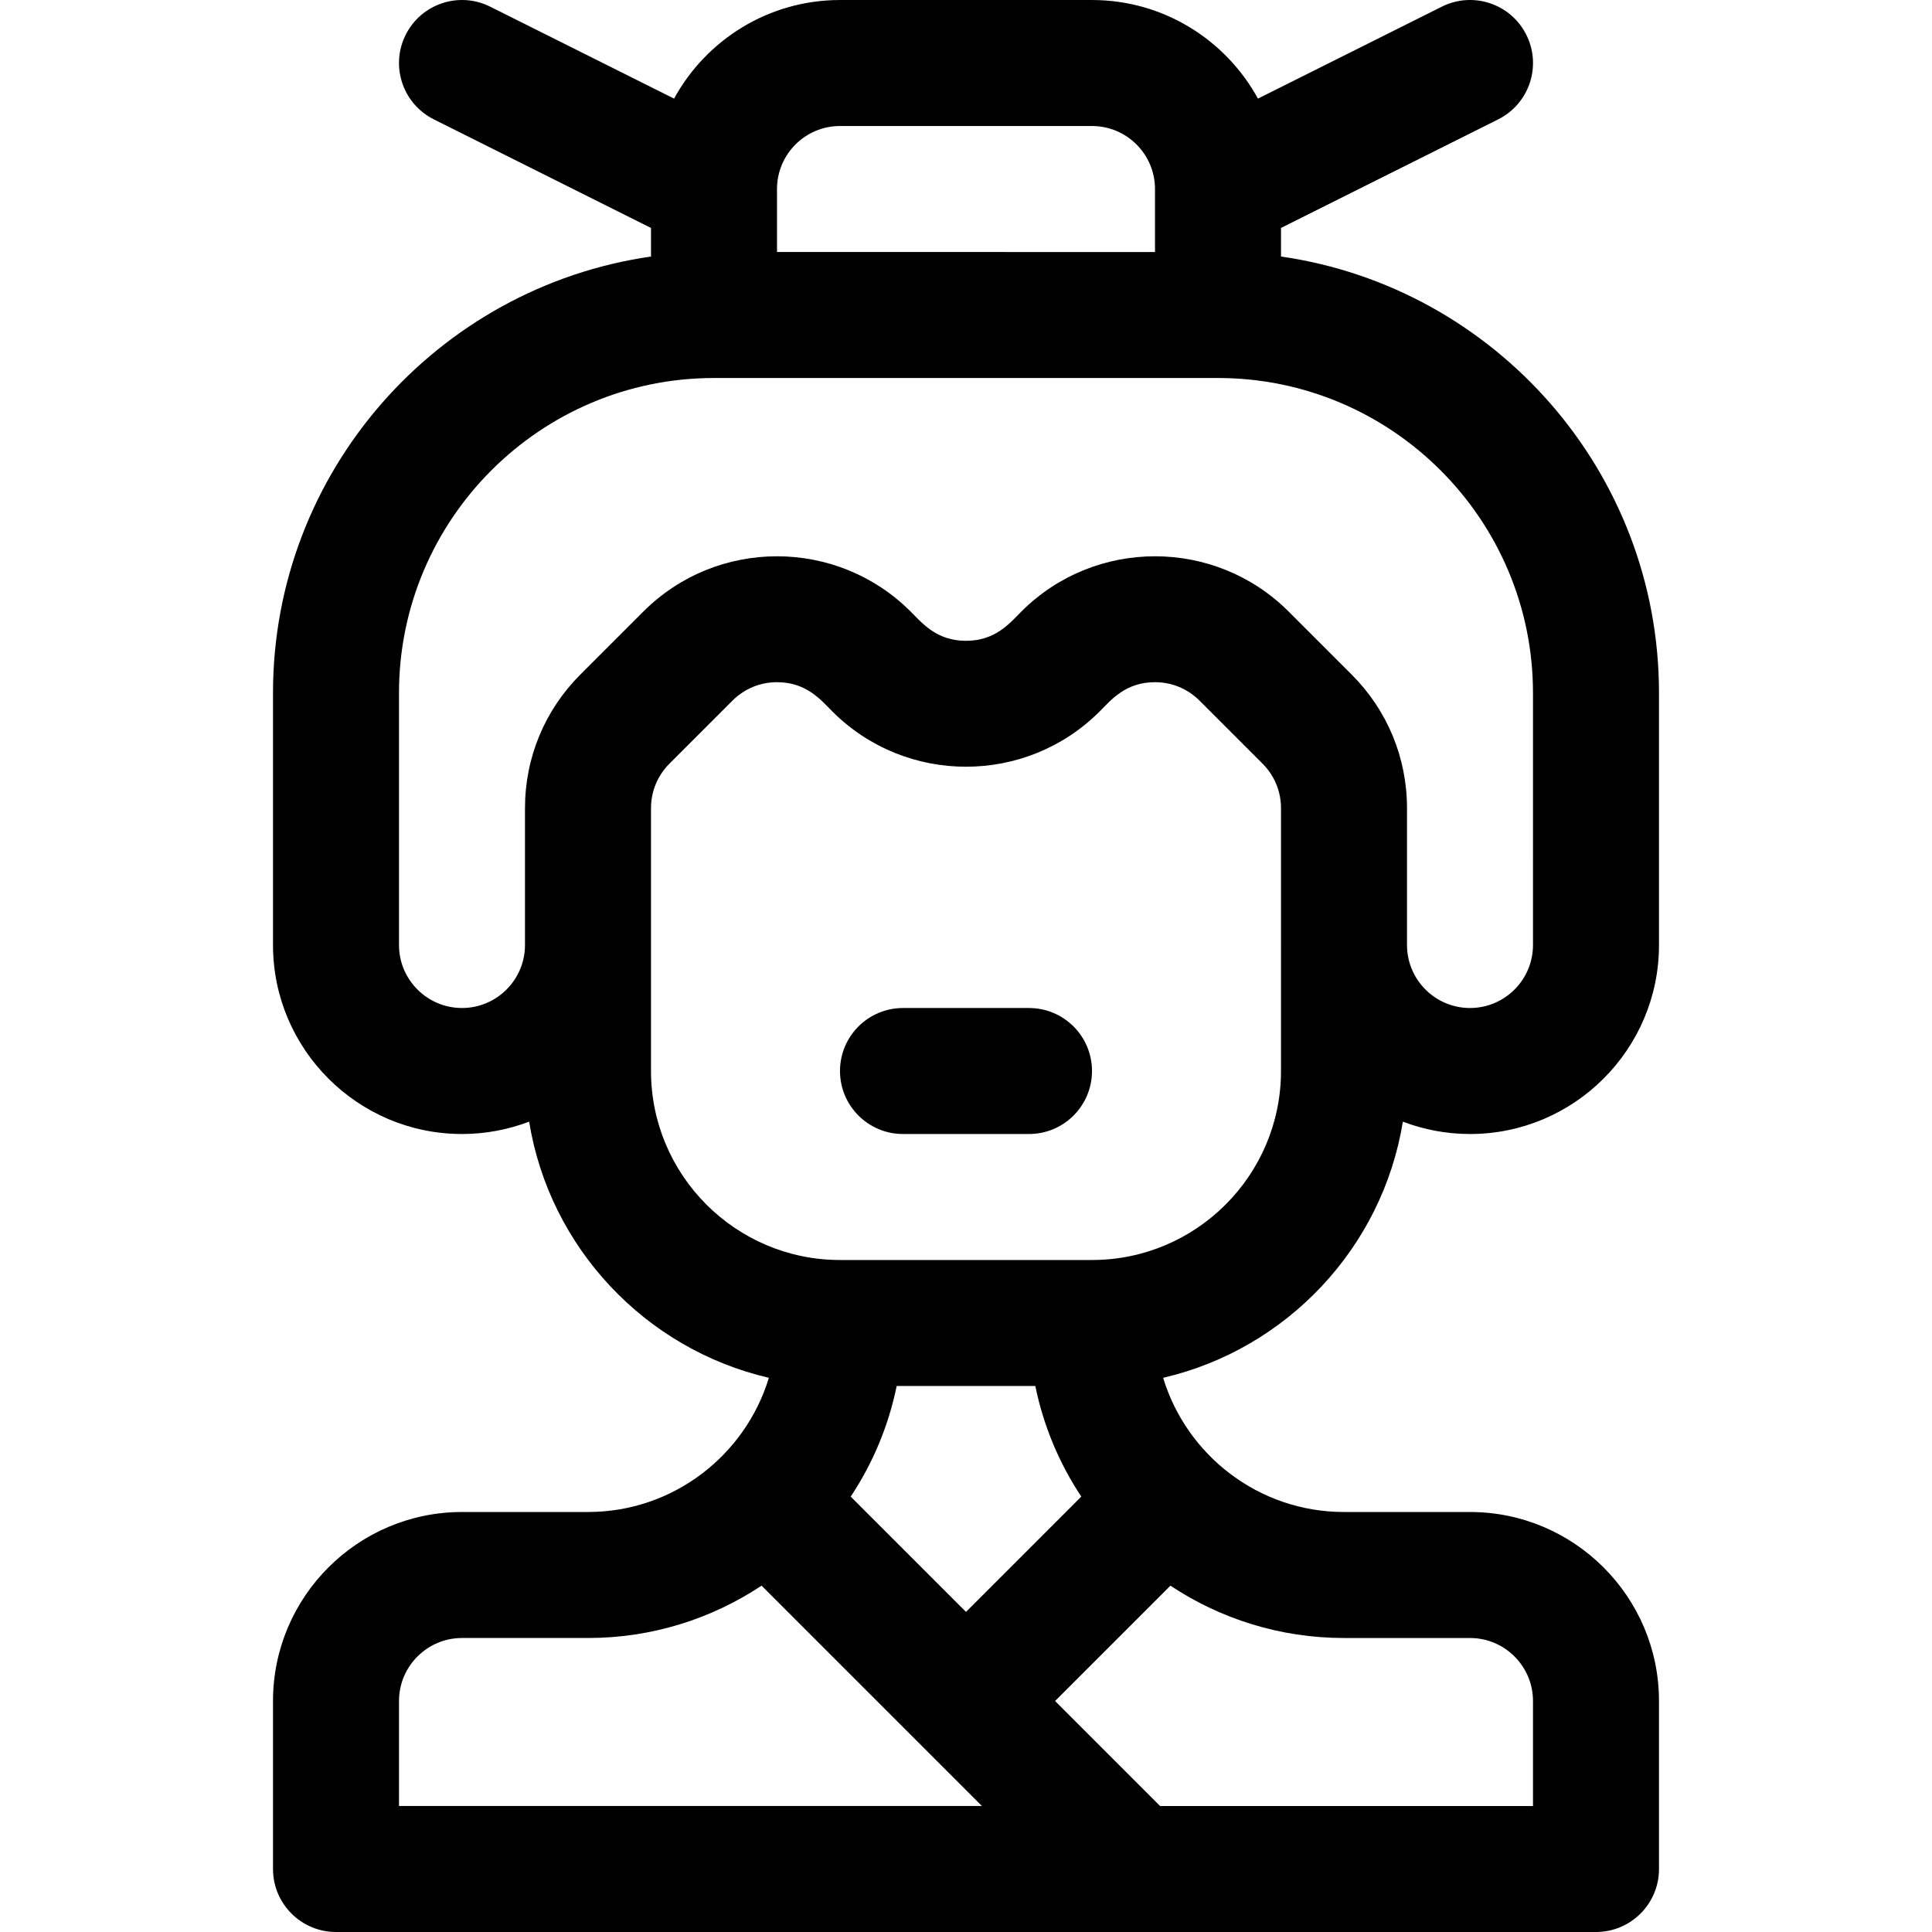 <?xml version="1.0" encoding="iso-8859-1"?>
<!-- Uploaded to: SVG Repo, www.svgrepo.com, Generator: SVG Repo Mixer Tools -->
<svg fill="#000000" height="800px" width="800px" version="1.1" id="Layer_1" xmlns="http://www.w3.org/2000/svg" xmlns:xlink="http://www.w3.org/1999/xlink" 
	 viewBox="0 0 511.999 511.999" xml:space="preserve">
<g>
	<g>
		<path d="M272.695,267.132h-33.391c-9.22,0-16.695,7.475-16.695,16.695c0,9.22,7.475,16.695,16.695,16.695h33.391
			c9.22,0,16.696-7.475,16.696-16.695C289.391,274.606,281.916,267.132,272.695,267.132z"/>
	</g>
</g>
<g>
	<g>
		<path d="M371.775,297.247c5.532,2.109,11.525,3.276,17.789,3.276c27.618,0,50.086-22.469,50.086-50.086c0-7.091,0-59.906,0-66.782
			c0-58.774-43.612-107.545-100.173-115.671v-7.575l57.553-28.776c8.248-4.123,11.59-14.152,7.466-22.399
			c-4.123-8.248-14.151-11.591-22.399-7.466l-48.733,24.367c-8.508-15.556-25.029-26.13-43.974-26.13h-66.782
			c-18.945,0-35.466,10.574-43.974,26.13L129.902,1.767c-8.243-4.124-18.274-0.78-22.399,7.466
			c-4.124,8.246-0.781,18.276,7.466,22.399l57.553,28.776v7.575C115.961,76.11,72.349,124.881,72.349,183.654
			c0,7.091,0,59.906,0,66.782c0,27.618,22.469,50.086,50.087,50.086c6.263,0,12.257-1.166,17.789-3.276
			c5.433,33.467,30.829,60.303,63.534,67.885c-6.241,20.557-25.363,35.564-47.932,35.564h-33.391
			c-27.618,0-50.087,22.469-50.087,50.087v44.521c0,9.22,7.475,16.695,16.696,16.695h333.91c9.22,0,16.695-7.475,16.695-16.695
			v-44.521c0-27.618-22.469-50.087-50.086-50.087h-33.391c-22.569,0-41.692-15.007-47.932-35.564
			C340.946,357.552,366.343,330.714,371.775,297.247z M205.913,50.09c0-9.206,7.49-16.695,16.695-16.695h66.782
			c9.206,0,16.695,7.49,16.695,16.695v16.695H205.913V50.09z M105.74,478.608v-27.826c0-9.206,7.49-16.695,16.695-16.695h33.391
			c16.989,0,32.798-5.117,45.997-13.87l58.391,58.391H105.74z M225.446,396.617c5.808-8.76,10.012-18.67,12.181-29.313h36.746
			c2.169,10.643,6.373,20.553,12.181,29.313L256,427.171L225.446,396.617z M310.176,420.218c13.199,8.752,29.009,13.87,45.997,13.87
			h33.391c9.206,0,16.695,7.49,16.695,16.695v27.826h-98.823l-27.826-27.826L310.176,420.218z M339.478,250.435v33.392h-0.001
			c0,27.618-22.469,50.087-50.086,50.087h-66.782c-27.618,0-50.086-22.469-50.086-50.087v-33.391v-36.256
			c0-4.46,1.737-8.652,4.891-11.806l16.695-16.695c3.153-3.153,7.346-4.891,11.805-4.891c7.797,0,11.59,4.675,14.671,7.756
			c19.528,19.528,51.304,19.528,70.832,0c3.041-3.041,6.847-7.756,14.671-7.756c4.46,0,8.652,1.737,11.805,4.891l16.695,16.695
			c3.153,3.153,4.891,7.347,4.891,11.806V250.435z M270.669,162.068c-3.041,3.041-6.847,7.756-14.671,7.756
			c-7.797,0-11.59-4.675-14.671-7.756c-19.528-19.528-51.304-19.528-70.832,0l-16.697,16.697c-9.46,9.461-14.67,22.039-14.67,35.416
			v36.255c0,9.206-7.49,16.696-16.695,16.696c-9.206,0-16.695-7.49-16.695-16.696c0-7.091,0-59.906,0-66.782
			c0-46.03,37.448-83.478,83.478-83.478h133.564c46.03,0,83.478,37.448,83.478,83.478c0.002,7.092,0.002,59.907,0.002,66.783
			c0,9.206-7.49,16.695-16.695,16.695c-9.206,0-16.695-7.49-16.695-16.695v-36.256c0-13.38-5.21-25.957-14.671-35.417
			l-16.696-16.695C321.974,142.54,290.198,142.54,270.669,162.068z"/>
	</g>
</g>
</svg>